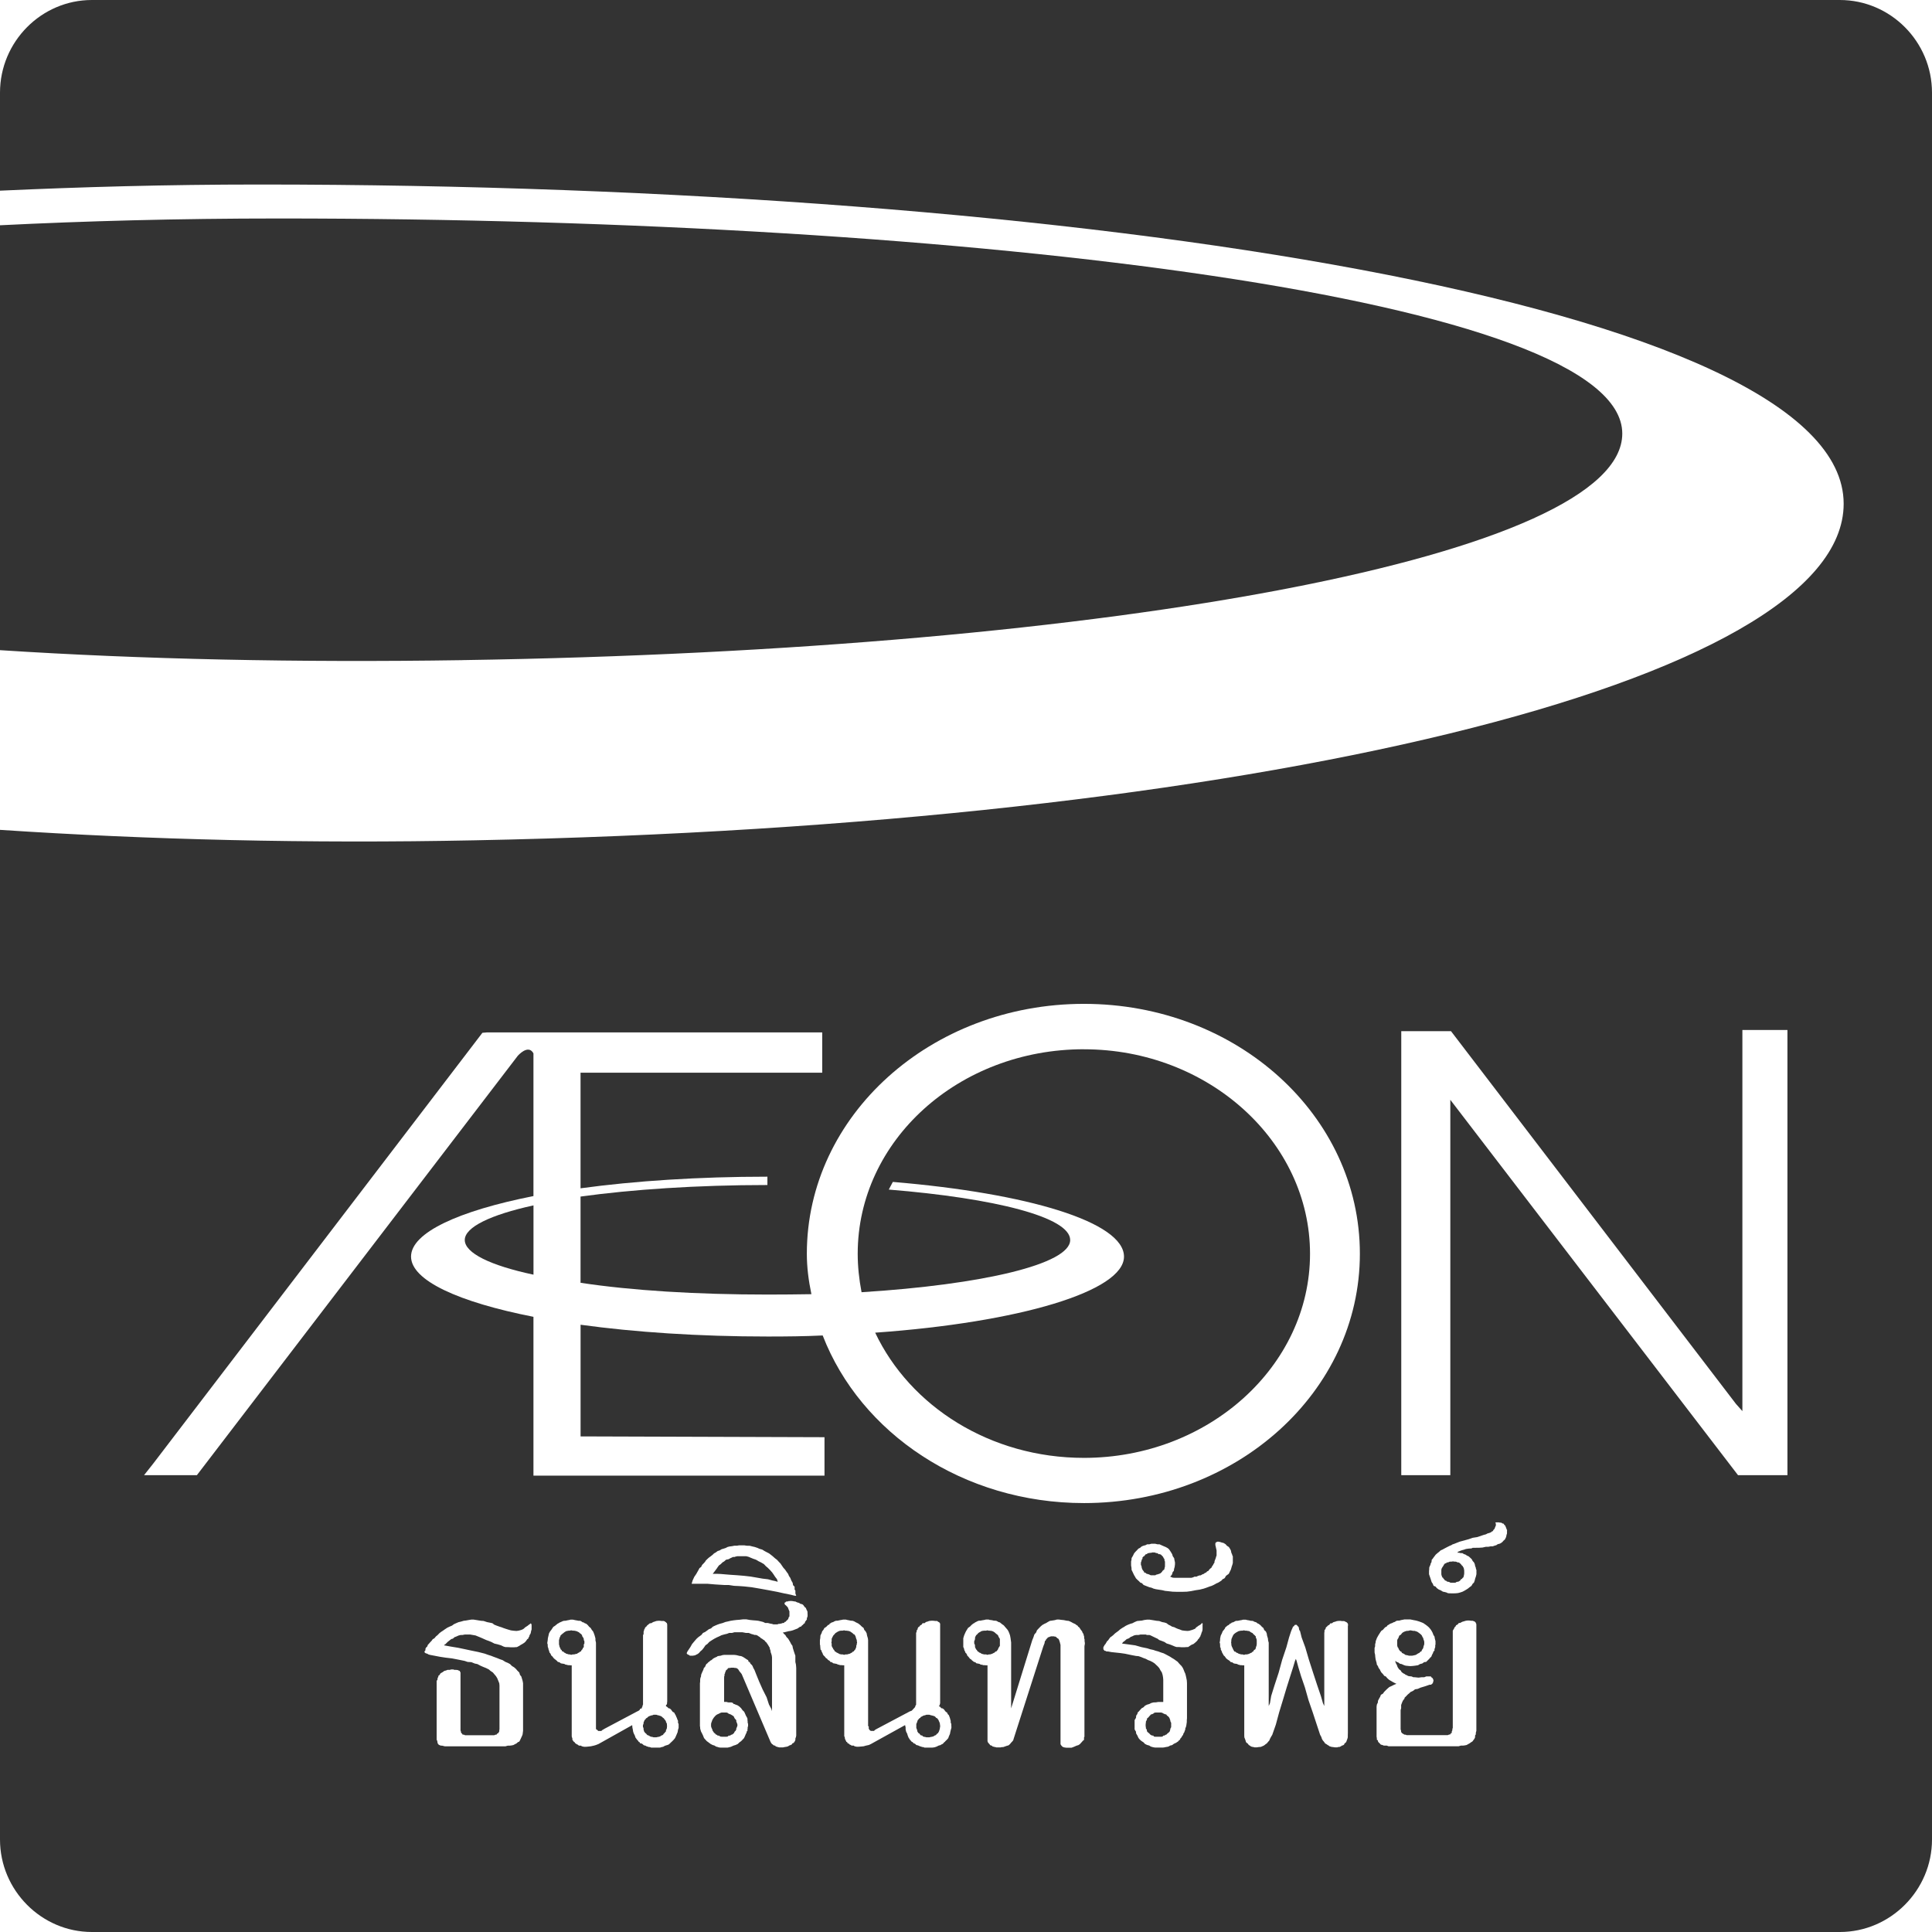 <?xml version="1.0" encoding="UTF-8"?><svg id="AEON" xmlns="http://www.w3.org/2000/svg" viewBox="0 0 512 512"><defs><style>.cls-1{fill:#333;}</style></defs><polygon class="cls-1" points="264.61 433.7 264.49 433.39 264.28 433.17 264.05 433.01 263.8 432.79 263.59 432.6 263.32 432.42 262.97 432.26 262.73 432.2 262.22 432.14 261.98 432.14 261.71 432.05 261.29 432.14 260.77 432.14 260.39 432.2 260.1 432.26 259.86 432.42 259.52 432.6 259.23 432.79 259.08 433.01 258.88 433.17 258.67 433.39 258.5 433.7 258.39 433.98 258.39 434.32 258.32 434.64 258.18 434.91 258.18 435.29 258.18 435.56 258.32 435.78 258.39 436.15 258.39 436.51 258.5 436.72 258.67 437.09 258.88 437.29 259.08 437.65 259.23 437.68 259.52 437.94 259.86 438.06 260.1 438.25 260.39 438.33 260.77 438.43 261.29 438.43 261.71 438.55 262.06 438.43 262.4 438.43 262.73 438.33 262.97 438.25 263.32 438.06 263.59 437.94 263.8 437.68 264.05 437.65 264.34 437.29 264.49 437.09 264.61 436.72 264.76 436.51 264.98 436.15 264.98 435.78 264.98 435.56 264.98 435.29 264.98 434.91 264.98 434.64 264.98 434.32 264.76 433.98 264.61 433.7"/><polygon class="cls-1" points="227.06 434.64 226.92 434.32 226.82 433.98 226.75 433.7 226.59 433.39 226.45 433.17 226.11 433.01 225.95 432.79 225.64 432.6 225.4 432.42 225.06 432.26 224.74 432.2 224.31 432.14 224.04 432.14 223.67 432.05 223.32 432.14 222.9 432.14 222.47 432.2 222.34 432.26 221.99 432.42 221.71 432.6 221.39 432.79 221.23 433.01 221.07 433.17 220.86 433.39 220.69 433.7 220.54 433.98 220.4 434.32 220.4 434.64 220.4 434.91 220.32 435.29 220.4 435.56 220.4 435.78 220.4 436.15 220.54 436.51 220.69 436.72 220.86 437.09 221.07 437.28 221.23 437.65 221.39 437.68 221.71 437.94 221.99 438.06 222.34 438.25 222.47 438.33 222.9 438.43 223.32 438.43 223.67 438.55 224.11 438.43 224.53 438.43 224.86 438.33 225.22 438.25 225.52 438.06 225.8 437.94 226.03 437.68 226.24 437.65 226.49 437.28 226.69 437.09 226.81 436.72 226.92 436.51 226.92 436.15 227.06 435.78 227.06 435.56 227.14 435.29 227.06 434.91 227.06 434.64"/><polygon class="cls-1" points="249.1 456.86 249.02 456.6 248.96 456.37 248.83 456.15 248.73 455.85 248.57 455.64 248.38 455.36 248.11 455.27 247.9 455.01 247.67 454.83 247.41 454.74 246.98 454.62 246.62 454.54 246.29 454.42 245.98 454.42 245.51 454.42 245.22 454.54 244.85 454.62 244.53 454.74 244.43 454.83 244.03 455.01 243.86 455.27 243.65 455.36 243.42 455.64 243.22 455.85 243.11 456.15 243.05 456.37 242.96 456.6 242.83 456.86 242.83 457.13 242.83 457.43 242.83 457.72 242.83 457.91 242.96 458.26 243.05 458.47 243.11 458.86 243.22 459.02 243.42 459.31 243.65 459.41 243.86 459.71 244.03 459.88 244.43 459.94 244.53 460.14 244.85 460.26 245.22 460.32 245.51 460.41 245.98 460.41 246.29 460.41 246.62 460.32 246.98 460.26 247.41 460.14 247.67 459.94 247.9 459.88 248.11 459.71 248.38 459.41 248.57 459.31 248.73 459.02 248.83 458.86 248.96 458.47 249.02 458.26 249.1 457.91 249.1 457.72 249.17 457.43 249.1 457.13 249.1 456.86"/><polygon class="cls-1" points="308.6 413.22 308.38 412.91 308.25 412.62 308.08 412.41 307.88 412.22 307.67 412 307.32 411.86 307 411.86 306.8 411.63 306.5 411.59 306.2 411.51 306 411.41 305.69 411.41 305.32 411.41 305.11 411.51 304.79 411.51 304.42 411.59 304.11 411.63 303.95 411.86 303.67 411.86 303.41 412.16 303.2 412.41 303.02 412.49 302.77 412.75 302.77 413.07 302.57 413.34 302.5 413.71 302.35 414.06 302.35 414.32 302.35 414.71 302.5 415.03 302.57 415.46 302.65 415.71 302.77 415.99 303 416.3 303.18 416.52 303.2 416.71 303.61 416.83 303.88 417.09 304.01 417.09 304.42 417.21 304.67 417.32 304.95 417.46 305.23 417.46 305.63 417.46 305.81 417.46 306.18 417.46 306.37 417.32 306.8 417.21 306.92 417.17 307.18 417.09 307.51 416.95 307.72 416.77 307.94 416.55 308.08 416.3 308.34 416.08 308.6 415.84 308.6 415.56 308.72 415.24 308.73 414.87 308.73 414.53 308.73 414.12 308.73 413.85 308.6 413.53 308.6 413.22"/><polygon class="cls-1" points="307.73 453.83 307.32 453.83 306.91 453.83 306.59 453.83 306.2 453.83 305.8 453.95 305.62 454.15 305.3 454.27 304.95 454.38 304.79 454.62 304.55 454.84 304.36 455.11 304.02 455.35 303.95 455.64 303.88 455.86 303.67 456.24 303.67 456.57 303.61 456.86 303.61 457.13 303.61 457.49 303.67 457.72 303.67 458.04 303.88 458.32 303.95 458.69 304.02 458.92 304.36 459.22 304.55 459.35 304.79 459.64 304.95 459.75 305.3 459.94 305.62 459.94 305.8 460.2 306.2 460.26 306.59 460.26 306.91 460.26 307.32 460.26 307.73 460.26 308.08 460.2 308.33 459.94 308.6 459.94 308.88 459.75 309.18 459.64 309.41 459.35 309.62 459.22 309.94 458.92 310.04 458.69 310.13 458.32 310.19 458.04 310.37 457.72 310.37 457.49 310.37 457.13 310.37 456.86 310.37 456.57 310.19 456.24 310.13 455.86 310.04 455.64 309.94 455.35 309.8 455.11 309.55 454.84 309.24 454.62 309.11 454.38 308.74 454.27 308.42 454.15 308.08 453.95 307.73 453.83"/><polygon class="cls-1" points="191.54 453.83 191.24 453.83 190.85 453.96 190.51 454.15 190.2 454.28 189.98 454.39 189.68 454.61 189.47 454.83 189.23 455.1 189.05 455.36 188.87 455.65 188.76 455.86 188.63 456.24 188.5 456.57 188.44 456.87 188.44 457.14 188.44 457.48 188.5 457.73 188.63 458.05 188.76 458.33 188.87 458.7 189.05 458.91 189.23 459.23 189.47 459.35 189.68 459.64 189.98 459.75 190.2 459.95 190.51 459.95 190.85 460.19 191.24 460.25 191.54 460.25 191.92 460.25 192.26 460.25 192.55 460.25 192.87 460.19 193.1 459.95 193.49 459.95 193.73 459.75 194.09 459.64 194.43 459.35 194.55 459.23 194.68 458.91 194.92 458.7 195.12 458.33 195.13 458.05 195.28 457.73 195.38 457.48 195.44 457.14 195.38 456.87 195.28 456.57 195.13 456.24 195.12 455.86 194.92 455.65 194.68 455.36 194.55 455.1 194.43 454.83 194.09 454.61 193.73 454.39 193.49 454.28 193.1 454.15 192.87 453.96 192.55 453.83 192.26 453.83 191.92 453.83 191.54 453.83"/><polygon class="cls-1" points="176.74 456.86 176.64 456.6 176.5 456.37 176.47 456.15 176.28 455.85 176.09 455.64 175.91 455.36 175.74 455.27 175.46 455.01 175.24 454.83 174.99 454.74 174.64 454.62 174.27 454.54 173.93 454.42 173.7 454.42 173.2 454.42 172.97 454.54 172.56 454.62 172.23 454.74 171.98 454.83 171.71 455.01 171.45 455.27 171.22 455.36 171.05 455.64 170.81 455.85 170.7 456.15 170.59 456.37 170.54 456.6 170.54 456.86 170.39 457.13 170.39 457.43 170.39 457.72 170.54 457.91 170.54 458.26 170.59 458.47 170.7 458.86 170.81 459.02 171.05 459.31 171.22 459.41 171.45 459.71 171.71 459.88 171.98 459.94 172.23 460.14 172.56 460.26 172.97 460.32 173.2 460.41 173.7 460.41 173.93 460.41 174.27 460.32 174.64 460.26 174.99 460.14 175.24 459.94 175.46 459.88 175.74 459.71 175.91 459.41 176.09 459.31 176.28 459.02 176.47 458.86 176.5 458.47 176.64 458.26 176.74 457.91 176.74 457.72 176.78 457.43 176.74 457.13 176.74 456.86"/><polygon class="cls-1" points="332.98 434.32 332.81 433.99 332.81 433.69 332.53 433.39 332.3 433.17 332.09 433.01 331.96 432.79 331.56 432.61 331.28 432.42 331.07 432.26 330.62 432.2 330.32 432.14 329.96 432.14 329.69 432.05 329.26 432.14 328.91 432.14 328.55 432.2 328.26 432.26 327.96 432.42 327.62 432.61 327.35 432.79 327.08 433.01 326.92 433.17 326.78 433.39 326.64 433.69 326.51 433.99 326.37 434.32 326.31 434.64 326.31 434.91 326.26 435.29 326.31 435.56 326.31 435.78 326.37 436.15 326.51 436.5 326.64 436.72 326.78 437.09 326.92 437.29 327.08 437.66 327.35 437.68 327.62 437.94 327.96 438.06 328.26 438.25 328.55 438.33 328.91 438.43 329.26 438.43 329.69 438.56 330.06 438.43 330.46 438.43 330.87 438.33 331.08 438.25 331.44 438.06 331.75 437.94 331.96 437.68 332.15 437.66 332.3 437.29 332.67 437.09 332.81 436.72 332.84 436.5 332.98 436.15 333.04 435.78 333.05 435.56 333.05 435.29 333.05 434.91 333.04 434.64 332.98 434.32"/><polygon class="cls-1" points="154.71 434.32 154.55 433.98 154.34 433.7 154.25 433.39 154.12 433.17 153.96 433.01 153.64 432.79 153.46 432.6 153.11 432.42 152.74 432.26 152.45 432.2 152.17 432.14 151.79 432.14 151.36 432.05 151 432.14 150.7 432.14 150.4 432.2 150.06 432.26 149.79 432.42 149.51 432.6 149.29 432.79 149 433.01 148.83 433.17 148.57 433.39 148.47 433.7 148.31 433.98 148.24 434.32 148.14 434.64 148.14 434.91 148.14 435.29 148.14 435.56 148.14 435.78 148.24 436.15 148.31 436.51 148.47 436.72 148.57 437.09 148.83 437.28 149 437.65 149.29 437.68 149.51 437.94 149.79 438.06 150.06 438.25 150.4 438.33 150.7 438.43 151 438.43 151.36 438.55 151.79 438.43 152.17 438.43 152.54 438.33 152.95 438.25 153.16 438.06 153.46 437.94 153.76 437.68 153.96 437.65 154.12 437.28 154.34 437.09 154.49 436.72 154.71 436.51 154.71 436.15 154.71 435.78 154.87 435.56 154.87 435.29 154.87 434.91 154.71 434.64 154.71 434.32"/><path class="cls-1" d="M122.47,174.94c173.58-2.65,307.45-28.01,307.45-60.03,0-35.5-171.04-57.01-356.02-57.01-26.76,0-51.51,.68-73.9,1.8v112.6c37.53,2.44,79,3.31,122.47,2.65Z"/><polygon class="cls-1" points="205.43 417.89 204.99 417.22 204.63 416.71 204.07 416.08 203.54 415.55 202.93 415.02 202.46 414.52 201.66 414.05 200.98 413.72 200.35 413.34 199.56 413.07 199.18 412.91 198.78 412.75 198.52 412.62 198.11 412.5 197.72 412.41 197.41 412.41 197 412.41 196.63 412.41 196.19 412.41 195.76 412.41 195.45 412.41 194.98 412.5 194.64 412.62 194.23 412.62 193.98 412.75 193.61 412.91 193.07 413.21 192.41 413.34 191.92 413.78 191.47 414.05 190.99 414.52 190.52 414.86 190.2 415.3 189.94 415.69 189.31 416.53 188.88 417.08 188.96 417.08 189.31 417.08 189.99 417.08 190.99 417.12 192.17 417.22 193.49 417.33 195.29 417.45 197.21 417.61 198.94 417.81 200.64 418.1 202.13 418.36 203.51 418.52 204.63 418.83 205.36 418.98 205.93 419.14 206.12 419.18 205.9 418.49 205.43 417.89"/><polygon class="cls-1" points="385.73 413.84 385.41 413.84 385.04 413.78 384.72 413.84 384.35 413.84 384.09 413.89 383.76 414.05 383.46 414.05 383.36 414.18 382.91 414.37 382.75 414.52 382.55 414.87 382.45 415.03 382.27 415.3 382.13 415.52 382.02 415.78 381.97 416.05 381.97 416.31 381.97 416.7 381.97 416.96 381.97 417.21 382.02 417.45 382.13 417.77 382.27 418.08 382.45 418.14 382.55 418.43 382.75 418.53 382.91 418.82 383.36 418.98 383.46 419.14 383.76 419.18 384.09 419.26 384.35 419.42 384.72 419.45 385.04 419.45 385.41 419.45 385.73 419.42 385.95 419.26 386.26 419.18 386.53 419.14 386.78 418.98 386.99 418.82 387.15 418.53 387.42 418.43 387.62 418.14 387.76 418.08 387.9 417.77 387.95 417.45 388.01 417.21 388.03 416.96 388.03 416.7 388.03 416.31 388.01 416.05 387.95 415.78 387.9 415.52 387.76 415.3 387.62 415.03 387.42 414.87 387.15 414.52 386.99 414.37 386.78 414.18 386.53 414.05 386.26 414.05 385.95 413.89 385.73 413.84"/><path class="cls-1" d="M287.27,278.06c-33.22,0-59.97,24.19-59.97,54.2,0,3.34,.36,6.73,1.02,10.19,32.06-2,55.29-7.45,55.29-13.83,0-6.05-19.87-11.08-48.07-13.37l1.07-2.03c35.79,2.99,61.26,10.63,61.26,19.8s-27.72,17.44-65.94,20.15c9.23,19.5,30.46,33.18,55.33,33.18,32.95,0,59.91-24.28,59.91-54.08s-26.96-54.2-59.91-54.2Z"/><path class="cls-1" d="M487.57,0H24.35C10.97,0,0,11.04,0,24.56v25.97c21.28-.97,44.16-1.63,68.58-1.63,218.53,0,420.01,31.96,420.01,84.6,0,47.48-157.71,85.2-362.74,89.19-44.22,.9-86.57-.16-125.85-2.77V487.5c0,13.43,10.97,24.5,24.35,24.5H487.57c13.43,0,24.43-11.08,24.43-24.5V24.56c0-13.53-11-24.56-24.43-24.56ZM140.88,430.55v1.26l-.1,.33-.07,.28-.06,.37-.18,.38-.12,.12-.09,.41-.14,.18-.16,.41-.2,.09-.23,.32-.15,.21-.23,.26-.21,.18-.52,.34-.41,.22-.37,.25-.65,.34-.39,.02-.46,.04h-.73l-.51-.04-.54-.02h-.41l-.49-.14-.69-.33-.87-.26-.89-.21-.78-.41-.64-.26-.75-.27-.71-.32-.75-.33-.68-.28-.69-.28-.71-.12-.68-.12h-1.44l-.64,.12h-.47l-.57,.15-.58,.26-.48,.18-.41,.37-.43,.12-.42,.32-.59,.47-.51,.53-.32,.22-.1,.12,1.8,.33,1.95,.32,1.76,.37,1.77,.38,1.81,.37,1.7,.43,.89,.32,.85,.27,.65,.26,.86,.31,.76,.31,.75,.26,.73,.46,.64,.26,.58,.31,.51,.51,.6,.37,.48,.43,.34,.41,.53,.53,.2,.65,.32,.37,.18,.58,.18,.59,.12,.65v12.61l-.07,.53-.05,.41-.11,.31-.22,.48-.18,.39-.17,.37-.2,.36-.38,.16-.36,.33-.37,.18-.46,.25-.47,.1-.52,.06h-.49l-.64,.18h-16.02l-.73-.18h-.23l-.3-.06-.18-.1-.23-.09-.06-.16-.2-.18-.02-.26-.06-.15v-.22l-.18-.33v-15.65l.18-.2,.06-.25v-.25l.09-.12,.14-.36v-.15l.22-.16,.11-.06,.15-.34,.3-.21,.33-.18,.46-.34,.44-.1,.38-.16h.59l.42-.12h.54l.3,.12h.48l.39,.04,.22,.12,.31,.1,.1,.25,.11,.18v15.34l.11,.28v.16l.12,.31,.06,.02,.12,.07,.14,.28h.12l.34,.05,.17,.12h7.76l.25-.12,.23-.05h.14l.18-.28,.17-.07,.06-.02,.21-.31,.09-.16v-.28l.06-.31v-11.59l-.06-.59-.3-.75-.23-.57-.32-.53-.48-.57-.36-.43-.64-.43-.43-.38-.74-.37-.71-.28-.75-.33-.83-.44-.69-.14-.91-.37-1-.06-.78-.27-1.68-.34-1.65-.32-1.76-.21-1.44-.22-1.4-.27-1.17-.22-.46-.12-.33-.2-.34-.1-.2-.09-.14-.12-.1-.25v-.04l.23-.21,.06-.34v-.22l.22-.34,.26-.22,.12-.39,.31-.34,.36-.41,.39-.41,.26-.38,.42-.22,.44-.52,.42-.34,.49-.51,.48-.37,.44-.28,.52-.37,.65-.43,.59-.28,.67-.28,.49-.37,.58-.26,.62-.27,.67-.16,.75-.22,.53-.06,.84-.15,.63-.1h.6l1.01,.16,.9,.15,.76,.06,.91,.3,.57,.11,.83,.18,.48,.38,.62,.25,.78,.28,.52,.16,.54,.21,.65,.22,.58,.18,.75,.22,.69,.09,.76,.06,.48-.06,.38-.09,.43-.12,.38-.16,.31-.2,.3-.3,.34-.22,.34-.22,.38-.31,.39-.25,.06-.14,.07,.14,.1,.05v.22Zm38.96,26.88v.48l-.16,.51-.1,.6-.2,.49-.27,.63-.23,.49-.36,.44-.37,.37-.18,.18-.18,.15-.25,.26-.18,.16-.2,.15-.34,.12-.31,.09-.22,.07-.37,.18-.17,.12-.42,.07-.21,.09-.31,.06h-2.24l-.33-.15h-.25l-.42-.14-.22-.06-.3-.18-.34-.07-.16-.09-.26-.25-.33-.18h-.31l-.16-.34-.22-.06-.1-.22-.32-.33-.44-.6-.17-.53-.27-.53-.17-.46-.1-.63-.11-.51-.05-.63-8.93,5-.69,.27-.54,.16-.84,.18-.55,.06-.62,.06h-.64l-.22-.06-.32-.06-.21-.18h-.49l-.31-.16-.05-.09-.37-.16-.2-.18h-.09l-.21-.34-.14-.06-.21-.22-.11-.22-.12-.11v-.42l-.12-.25-.05-.27v-18.8h-.32l-.3-.04h-.36l-.31-.1-.35-.05-.27-.16-.31-.07-.41-.06-.25-.05-.32-.25-.17-.07-.31-.06-.23-.27-.26-.22-.18-.14-.23-.18-.22-.21-.21-.28-.18-.22-.23-.18-.11-.28-.14-.28-.21-.21-.07-.28-.06-.21-.14-.36-.06-.37-.11-.21-.04-.36v-.37l-.1-.22v-.27l.1-.65,.04-.48,.17-.74,.14-.6,.3-.52,.3-.37,.18-.28,.15-.22,.14-.22,.16-.15,.36-.22,.2-.18,.17-.12,.3-.26,.26-.12,.26-.18,.23-.09,.36-.16,.34-.16,.33-.06h.28l.33-.07,.3-.07,.38-.06,.36-.1h.63l.46,.1,.3,.06,.41,.07,.33,.07h.36l.23,.06,.25,.16,.22,.16,.37,.09,.21,.18,.38,.12,.44,.38,.33,.41,.44,.37,.3,.51,.32,.37,.22,.52,.21,.6,.2,.74v.48l.14,.65v22.75l.06,.22,.07,.06,.21,.09,.16,.16,.06,.12h.87l.22-.22,.27-.15,.32-.2,8.69-4.61,.32-.15,.32-.23,.16-.33,.44-.12v-.2l.07-.17,.12-.22v-.22l.11-.16v-18.42l.15-.28v-.59l.05-.22,.11-.27v-.14l.16-.22,.1-.31,.21-.16,.11-.09,.18-.26,.28-.23,.48-.38h.33l.53-.31,.38-.12,.46-.16,.54-.06h.44l.41,.06h.59l.37,.16v.12h.18l.04,.12,.23,.18,.04,.18,.04,.22v20.36l-.04,.27v.2l-.04,.25-.23,.25v.12l-.02,.06v.1l.3,.16,.38,.37,.3,.06,.33,.25,.27,.38,.22,.28,.37,.17,.23,.44,.17,.27,.15,.38,.18,.37,.12,.38,.17,.33v.57l.16,.28v.57Zm34.18-29.65v.37l-.04,.34-.15,.31v.37l-.23,.31-.27,.36-.04,.31-.33,.18-.12,.22-.31,.21-.22,.28-.35,.1-.6,.43-.57,.22-.68,.26-.55,.15-.59,.09-.54,.14-.76,.18h-.22l.34,.41,.33,.28,.31,.52,.43,.44,.23,.37,.3,.51,.28,.55,.34,.47,.1,.57,.22,.71,.2,.63,.25,.71v1.65l.16,.71,.07,.91v17.89l-.07,.38-.15,.39v.34l-.12,.34-.14,.22-.2,.27-.32,.12-.2,.32-.26,.11-.41,.16-.3,.2-.43,.12-.41,.06-.47,.1h-1.05l-.38-.1-.22-.06-.34-.12-.12-.2h-.28l-.2-.16-.3-.23-.22-.2-.22-.39-7.64-17.96-.33-.43-.25-.28-.25-.41-.2-.26-.17-.09-.25-.15h-.32l-.31-.07h-.78l-.23,.07h-.39l-.23,.15-.09,.22-.23,.12-.15,.16-.07,.25-.15,.28v.22l-.15,.21v.38l-.09,.25-.02,.43v6.32h.63l.32,.1,.23,.04h.75l.37,.12,.21,.28,.25,.04,.3,.15,.31,.1,.27,.12,.44,.31,.44,.43,.36,.51,.44,.41,.27,.59,.21,.49,.17,.28,.15,.28,.07,.25v.31l.05,.38v.33l.11,.3v.62l-.11,.25v.32l-.05,.28v.37l-.22,.21-.05,.41-.12,.1-.21,.53-.31,.68-.41,.44-.36,.37-.47,.34-.42,.41-.58,.27-.54,.16-.7,.32-.63,.16-.23,.05h-1.93l-.42-.05-.25-.1-.28-.06-.31-.12-.27-.2-.53-.16-.53-.27-.54-.41-.47-.34-.34-.37-.39-.44-.27-.68-.25-.53-.27-.51-.18-.58-.06-.28v-.32l-.06-.25v-11.35l.06-.51v-.47l.06-.43,.18-.47v-.31l.15-.43,.17-.38,.2-.43,.12-.28,.1-.37,.3-.28,.15-.34,.22-.44,.22-.12,.32-.37,.15-.06,.36-.34,.32-.15,.3-.28,.31-.22,.32-.16,.43-.18,.27-.2,.41-.06,.37-.05,.49-.16,.44-.06h2.66l.54,.06,.43,.1,.42,.11,.47,.06,.48,.22,.48,.3,.44,.3,.43,.26,.16,.47h.28l.06,.25,.16,.25,.25,.22,.26,.34,.11,.28,.12,.28,.28,.49,.53,1.34,.71,1.74,.92,2.08,1.06,2.09,.62,1.91,.63,1.18,.18,.59v-14.22l-.06-.49-.12-.44-.18-.49-.04-.41-.14-.37-.12-.51-.17-.25-.23-.41-.25-.34-.11-.21-.34-.3-.28-.36-.3-.16-.26-.22-.33-.16-.26-.27-.32-.2-.36-.25-.38-.15h-.39l-.41-.14-.37-.09-.75-.3h-.75l-.89-.17h-2.17l-.62,.17h-.73l-.6,.23-.65,.15-.79,.22-.63,.31-.63,.28-.67,.35-.62,.38-.7,.46-.49,.53-.52,.36-.44,.65-.47,.59-.46,.39-.32,.38-.33,.27-.44,.22-.31,.16-.34,.06-.32,.05h-.55l-.25-.05-.14-.16-.22-.06-.2-.12-.17-.18v-.18l.2-.42,.39-.58,.38-.57,.42-.75,.57-.69,.64-.74,.48-.43,.39-.28,.42-.31,.41-.52,.52-.23,.49-.34,.54-.41,.57-.22,.52-.47,.6-.28,.64-.27,.64-.22,.69-.18,.73-.28,.7-.15,.65-.16,.89-.14,.78-.09,.71-.05,.92-.11h.92l.87,.16,.84,.09,.8,.06,.62,.07,.69,.16,.6,.15,.58,.28h.7l.7,.18,.41,.06,.32,.12h1.15l.14-.12h.25l.37-.06,.26-.06,.31-.12h.34l.17-.28,.23-.02,.23-.28,.12-.07,.11-.15,.2-.16,.11-.25,.06-.12v-.18l.12-.12,.1-.12v-1.32l-.02-.06-.14-.31-.12-.31-.11-.32-.2-.25-.33-.34-.21-.15-.16-.25v-.26l.06-.1,.17-.06,.14-.17,.22-.06h.28l.2-.1h.22l.42-.04,.25,.04h.2l.42,.1h.26l.46,.23,.57,.16,.27,.22,.22,.04,.37,.12,.22,.17,.23,.32,.16,.22,.31,.25,.1,.28,.14,.31,.15,.28,.04,.32v.43Zm-3.23-6.12v.62l.22,.63-.48-.04-.96-.25-1.7-.34-1.93-.43-2.16-.41-2.37-.43-2.23-.38-1.95-.21-1.37-.1-1.32-.06-1.44-.22h-1.18l-2.41-.15-2.08-.18h-4.14l.26-.87,.43-.94,.55-.81,.58-1.03,.26-.49,.44-.32,.26-.53,.38-.39,.38-.41,.23-.38,.44-.43,.38-.34,.46-.33,.53-.42,.36-.36,.43-.23,.53-.39,.51-.16,.53-.32,.52-.15,.57-.18,.46-.25,.52-.14,.71-.09,.58-.12h.7l.58-.1h1.37l.65,.1,.83,.02,.68,.18,.63,.14,.73,.25,.47,.22,.79,.23,.57,.36,.62,.33,.59,.3,.47,.36,.53,.42,.58,.52,.54,.41,.46,.51,.46,.47,.37,.55,.41,.59,.43,.47,.41,.6,.41,.55,.21,.53,.36,.53,.27,.69,.36,.62,.09,.59,.42,.44v.69l.26,.49Zm41.34,35.76v.48l-.15,.51-.14,.6-.09,.49-.28,.63-.17,.49-.38,.44-.39,.37-.14,.18-.22,.15-.2,.26-.2,.16-.36,.15-.1,.12-.36,.09-.23,.07-.35,.18-.27,.12-.21,.07-.32,.09-.49,.06h-2.06l-.41-.15h-.2l-.39-.14-.23-.06-.38-.18-.2-.07-.39-.09-.23-.25-.31-.18h-.14l-.28-.34-.22-.06-.18-.22-.3-.33-.39-.6-.21-.53-.16-.53-.25-.46-.15-.63v-.51l-.14-.63-9.03,5-.57,.27-.75,.16-.63,.18-.6,.06-.76,.06h-.47l-.31-.06-.26-.06-.25-.18h-.57l-.16-.16-.28-.09-.17-.16-.2-.18h-.2l-.14-.34-.22-.06-.07-.22-.12-.22-.07-.11-.14-.42v-.25l-.15-.27v-18.8h-.25l-.51-.04h-.37l-.22-.1-.31-.05-.3-.16-.3-.07-.32-.06-.33-.05-.32-.25-.22-.07-.25-.06-.17-.27-.38-.22-.16-.14-.11-.18-.34-.21-.21-.28-.2-.22-.2-.18-.18-.28-.09-.28-.1-.21-.17-.28v-.21l-.3-.36v-.37l-.05-.21v-.36l-.09-.37v-1.15l.09-.48,.05-.74,.3-.6,.17-.52,.32-.37,.14-.28,.14-.22,.36-.22,.18-.15,.22-.22,.15-.18,.36-.12,.11-.26,.28-.12,.22-.18,.38-.09,.28-.16,.32-.16,.32-.06h.28l.34-.07,.3-.07,.37-.06,.51-.1h.67l.36,.1,.33,.06,.36,.07,.3,.07h.28l.31,.06,.38,.16,.26,.16,.17,.09,.38,.18,.22,.12,.48,.38,.41,.41,.48,.37,.18,.51,.34,.37,.28,.52,.11,.6,.22,.74,.06,.48v22.79l.17,.05v.57l.07,.22,.11,.06v.09l.2,.16,.16,.12h.85l.22-.22,.21-.15,.37-.2,8.7-4.61,.44-.15,.26-.23,.28-.33,.14-.12,.17-.2,.14-.17v-.22l.17-.22,.06-.16v-19.01l.14-.28v-.22l.09-.27,.17-.14v-.22l.15-.31,.16-.16,.2-.09,.14-.26,.42-.23,.25-.38h.51l.38-.31,.43-.12,.44-.16,.53-.06h.47l.62,.06h.48l.18,.16,.16,.12h.1l.14,.12,.14,.18,.07,.18v21.05l-.07,.25-.07,.25-.06,.12v.06l-.14,.04v.06l.34,.16,.3,.37,.36,.06,.34,.25,.28,.38,.23,.28,.31,.17,.2,.44,.28,.27,.15,.38,.14,.37,.09,.38,.11,.33,.02,.57,.15,.28v.57Zm35.33-21.64l-.07,.53v23.95l-.11,.15v.67l-.14,.11-.27,.22-.06,.12-.15,.16-.15,.15-.31,.36-.41,.27-.53,.16-.39,.18-.49,.2-.42,.15h-1.33l-.48-.06-.36-.09-.33-.2-.12-.18-.09-.06-.11-.18-.09-.18v-26.28l-.09-.36-.1-.41-.09-.25-.09-.27-.16-.32-.09-.06-.18-.1-.31-.27-.05-.06-.2-.12h-.18l-.25-.07h-.71l-.25,.07-.28,.12-.21,.06-.18,.1-.14,.27-.23,.06-.07,.32-.28,.27-.12,.63-.16,.38-.17,.46-7.81,24.34-.14,.47-.27,.34-.3,.31-.15,.2-.33,.34-.26,.18-.28,.06-.52,.18-.34,.12-.2,.07h-.34l-.36,.09h-1.11l-.25-.09-.44-.07-.09-.06-.3-.06-.09-.18-.28-.06-.21-.1-.17-.25-.16-.18-.2-.2-.06-.15-.1-.25v-20.11h-.42l-.38-.04h-.34l-.26-.1-.42-.05-.22-.16-.23-.06-.34-.07-.32-.05-.26-.25-.18-.07-.23-.06-.35-.27-.26-.22-.09-.14-.33-.18-.38-.49-.38-.41-.07-.28-.2-.28-.22-.21-.06-.28-.15-.21-.1-.36-.09-.37-.14-.21v-2.35l.22-.74,.25-.59,.25-.53,.23-.37,.31-.51,.53-.37,.39-.41,.47-.38,.26-.12,.21-.18,.2-.09,.3-.16,.34-.16,.3-.06h.33l.3-.07,.41-.07,.34-.06,.38-.1h.69l.25,.1,.51,.06,.36,.07,.27,.07h.31l.38,.06,.3,.16,.27,.16,.37,.09,.17,.18,.18,.12,.31,.26,.21,.12,.2,.18,.18,.22,.32,.37,.44,.51,.22,.37,.23,.53,.2,.59,.14,.74,.06,.48,.09,.65v17.46l5.59-18.05,.33-.81,.23-.71,.49-.57,.2-.55,.44-.47,.51-.53,.48-.41,.57-.32,.41-.18,.51-.31,.51-.28,.44-.06,.46-.07,.42-.07,.57-.16h.44l.78,.1,.6,.06,.71,.15,.58,.06,.62,.28,.55,.31,.28,.12,.3,.14,.3,.25,.32,.18,.1,.22,.31,.22,.22,.31,.12,.21,.26,.34,.14,.16,.15,.41,.23,.31,.04,.28,.14,.41v.46l.11,.28v.47l.07,.44v.43Zm31.23-5.24v1.24l-.05,.34-.09,.28-.16,.37-.09,.38-.09,.12-.12,.41-.15,.18-.23,.41-.16,.09-.18,.32-.18,.21-.27,.26-.21,.18-.41,.34-.54,.22-.36,.23-.52,.36-.52,.02-.48,.04h-.8l-.41-.04-.44-.02h-.42l-.42-.12-.8-.34-.65-.25-.76-.23-.58-.39-.65-.26-.76-.27-.39-.32-.71-.33-.58-.28-.57-.28-.34-.12h-.63l-.34-.12h-1.4l-.52,.12h-.64l-.55,.12-.43,.22-.46,.18-.41,.33-.32,.14-.3,.09-.57,.51-.39,.28-.2,.25-.09,.15,1.71,.23,1.8,.25,1.65,.47,1.52,.31,.78,.25,.83,.18,.63,.22,.67,.18,.75,.28,.67,.21,.55,.28,.64,.34,.52,.28,.52,.34,.53,.31,.52,.38,.46,.33,.31,.38,.38,.41,.33,.33,.34,.51,.23,.51,.22,.58,.2,.41,.17,.67,.11,.53,.12,.59,.05,.75v9.28l-.05,.51v.51l-.06,.39-.06,.44-.11,.47-.17,.37v.28l-.2,.53-.06,.21-.23,.34-.09,.34-.28,.38-.14,.28-.33,.37-.07,.28-.23,.11-.27,.34-.26,.16-.31,.22-.3,.12-.34,.18-.31,.25-.28,.1-.33,.06-.25,.18-.38,.14-.41,.06-.41,.09-.41,.06h-2.12l-.39-.06-.36-.09-.22-.06-.31-.14-.25-.18-.59-.16-.55-.27-.39-.42-.51-.33-.44-.37-.37-.44-.32-.69-.32-.53v-.09l-.05-.41-.15-.22-.2-.37v-2.46l.2-.31,.15-.26,.05-.28v-.27l.2-.32,.12-.15,.11-.44,.21-.17,.37-.42,.44-.49,.51-.28,.39-.41,.55-.28,.59-.17,.55-.28,.58-.14,.63-.02,.6-.1h1.34v-5.89l-.06-.65-.11-.63-.2-.65-.38-.59-.32-.59-.39-.44-.42-.39-.37-.36-.55-.37-.65-.33-.59-.22-.59-.32-.6-.21-.67-.28-.65-.22-.69-.06-1.39-.27-1.52-.32-1.2-.17-1.31-.14-1.1-.12-.86-.16h-.41l-.31-.18-.31-.02v-.16l-.22-.2v-.58l.21-.36,.12-.23,.2-.22,.21-.34,.25-.44,.26-.21,.26-.38,.32-.43,.41-.28,.38-.31,.49-.47,.38-.28,.47-.34,.46-.41,.54-.37,.54-.31,.42-.28,.58-.28,.73-.28,.46-.12,.59-.31,.65-.28,.59-.06,.68-.06,.63-.15,.75-.1h.63l1.03,.16,.89,.15,.68,.06,.76,.28,.65,.12,.53,.18,.49,.38,.51,.25,.47,.28,.58,.15,.43,.22,.52,.22,.55,.18,.54,.22,.67,.09,.79,.06,.52-.06,.27-.09,.43-.12,.41-.16,.41-.18,.23-.31,.33-.22,.28-.22,.54-.31,.3-.26v-.12h.25v.12l.05,.07v.21Zm3.76-10.97l-.57,.32-.28,.15-.55,.25-.41,.12-.58,.22-.44,.16-.62,.21-1.05,.26-1.13,.17-1.17,.23-1.11,.15-1.32,.04h-1.16l-1.31-.04-1.34-.15-.68-.07-.65-.16-.57-.09-.59-.09-.62-.1-.62-.16-.46-.21-.65-.16-.57-.22-.41-.16-.53-.21-.43-.47-.44-.16-.31-.33-.42-.38-.43-.43-.2-.37-.27-.44-.18-.37-.25-.54-.25-.49-.02-.53-.11-.65v-1.08l.11-.44v-.12l.02-.31,.16-.3,.14-.21,.2-.41,.18-.37,.42-.48,.31-.31,.39-.43,.44-.22,.43-.37,.44-.18,.59-.16,.41-.22h.57l.53-.15h1.07l.62,.15h.52l.57,.26,.49,.22,.51,.21,.53,.28,.38,.31,.33,.47,.26,.41,.27,.46,.16,.54,.36,.51,.07,.43,.15,.68v.51l-.09,.71-.14,.47-.09,.59-.27,.25-.16,.54-.1,.23-.26,.3-.17,.18,.26,.1,.42,.17,.59,.04h4.36l.48-.14,.34-.17h.53l.36-.18,.48-.16h.27l.47-.28,.31-.09,.33-.26,.33-.12,.27-.31,.3-.1,.27-.37,.23-.25,.31-.22,.22-.43,.2-.26,.21-.41,.21-.31v-.31l.16-.41,.16-.41,.12-.44,.11-.27v-1.38l-.11-.46-.12-.57-.09-.34v-.59h.09l.12-.22h.12l.16-.12h.37l.52,.12,.34,.12,.44,.1,.37,.22,.22,.15,.28,.34,.31,.22,.21,.12,.2,.28,.18,.31,.17,.31,.07,.31,.07,.36,.18,.36,.07,.3,.14,.25v1.77l-.14,.53-.12,.32-.14,.49-.12,.41-.18,.37-.2,.41-.2,.38-.34,.23-.39,.3-.25,.46-.18,.2-.46,.22-.27,.33-.48,.32-.44,.27-.41,.16Zm34.75,11.24v28.49l-.02,.57v.53l-.11,.41-.14,.37-.16,.44-.17,.21-.28,.2-.14,.34-.31,.17-.27,.07-.23,.18-.27,.12-.14,.06h-.35l-.16,.1h-.67l-.64-.1h-.18l-.18-.06-.42-.12-.22-.18-.3-.16-.34-.25-.34-.18-.21-.34-.38-.44-.25-.43-.15-.49-.32-.58-.9-2.72-1.05-3.19-1.13-3.28-.95-3.36-1.02-2.97-.71-2.35-.47-1.71-.2-.54-.23,.54-.51,1.71-.75,2.35-.94,2.97-1.01,3.36-1,3.28-.86,3.19-.95,2.72-.35,.58-.26,.49-.17,.43-.39,.44-.27,.34-.28,.18-.31,.25-.23,.16-.41,.18-.28,.12-.23,.06h-.28l-.64,.1h-.62l-.28-.1h-.12l-.28-.06-.31-.12-.2-.18-.17-.07-.2-.17-.25-.34-.31-.2-.14-.21-.12-.44-.14-.37-.16-.41-.02-.53v-18.54h-.41l-.33-.04h-.31l-.32-.1-.28-.06-.23-.16-.39-.06-.38-.06-.16-.05-.36-.26-.3-.06-.19-.06-.2-.27-.33-.22-.22-.14-.23-.18-.22-.21-.18-.28-.18-.22-.22-.18-.15-.28-.15-.28-.14-.21-.06-.28-.12-.22-.17-.34v-.37l-.16-.22v-.34l-.02-.37v-.22l-.11-.27,.11-.65,.02-.48,.16-.75,.3-.59,.2-.52,.3-.37,.22-.28,.14-.23,.05-.21,.26-.15,.21-.23,.31-.17,.21-.12,.21-.26,.34-.12,.15-.18,.41-.1,.3-.15,.27-.16,.27-.06h.35l.3-.07,.35-.07,.39-.06,.33-.1h.78l.36,.1,.41,.06,.33,.07,.23,.07h.31l.34,.06,.21,.16,.51,.15,.17,.1,.18,.18,.31,.12,.51,.38,.37,.41,.43,.36,.2,.52,.43,.37,.23,.52,.09,.59,.23,.75,.04,.48,.17,.65v16.77l.33-.75,.32-1.9,.91-2.91,1.07-3.26,.94-3.44,1.11-3.3,.71-2.61,.55-1.69,.12-.27,.11-.28,.16-.31,.07-.28,.26-.14,.12-.16,.04-.11,.17-.1h.43l.04,.1,.12,.11,.11,.16,.2,.14,.09,.28,.05,.31,.07,.28,.2,.27,.42,1.69,.96,2.61,.97,3.3,1.11,3.44,1.07,3.26,.99,2.91,.55,1.9,.35,.75v-19.35l.04-.28,.02-.22v-.27l.15-.14,.14-.22,.06-.31,.18-.16,.12-.09,.22-.26,.42-.23,.26-.38h.38l.43-.31,.46-.12,.46-.16,.53-.06h.48l.35,.06h.58l.31,.16,.27,.12,.17,.12,.14,.18,.11,.18v.22l.02,.21v.06Zm-69.93-32.48c-32,0-59.22-18.5-69.25-44.42-4.73,.23-9.6,.28-14.53,.28-18.33,0-35.28-1.15-49.63-3.12v29.59l64.64,.21v10.19h-77.13v-42.09c-19.87-3.91-32.44-9.65-32.44-15.97s12.57-12.1,32.44-16.03v-37.81c-1.11-2.09-3.18-.41-4.12,.59l-85.07,111.18h-14l2.45-3.1,87.21-114.13,1.17-.1h88.89v10.67h-64.05v30.64c14.35-1.96,31.3-3.08,49.52-3.08v2.21c-18.77,0-35.98,1.19-49.52,3.06v22.85c13.54,2.06,30.75,3.12,49.63,3.12,3.88,0,7.75-.04,11.55-.1-.76-3.65-1.21-7.13-1.21-10.72,0-36.59,32.84-66.22,73.43-66.22s73.13,29.63,73.13,66.22-32.66,66.08-73.13,66.08Zm103.98,32.2v28.15l-.14,.53v.41l-.2,.31v.48l-.18,.39-.28,.37-.25,.34-.28,.16-.47,.34-.34,.18-.43,.25-.47,.1-.46,.06h-.6l-.6,.18h-18.57l-.47-.18h-.78l-.38-.16-.39-.09-.2-.18-.11-.16-.3-.26-.17-.25-.02-.28-.28-.17v-.42l-.07-.39v-7.95l.07-.54,.28-.59,.02-.43,.3-.59,.28-.48,.2-.52,.54-.31,.3-.44,.48-.49,.43-.41,.48-.41,.62-.28,.64-.32,.63-.25-.25-.11-.74-.38-.41-.25-.49-.28-.48-.41-.47-.53-.44-.18-.12-.22-.32-.37-.28-.28-.25-.43-.17-.38-.3-.37-.2-.51-.28-.39-.07-.47-.15-.53-.11-.44-.09-.63-.04-.52-.14-.63v-1.21l.14-.42v-.53l.12-.43,.05-.44,.21-.53,.07-.22,.28-.52,.2-.34,.3-.47,.17-.27,.25-.36,.43-.27,.23-.28,.34-.37,.43-.22,.2-.3,.39-.21,.3-.22,.53-.18,.39-.21,.33-.1,.42-.28,.38-.06h.37l.52-.15,.34-.06,.49-.1h1.61l.79,.16,.78,.15,.74,.22,.59,.22,.51,.21,.6,.41,.49,.37,.41,.36,.44,.52,.27,.41,.27,.51,.22,.59,.27,.39,.11,.63,.16,.59v.87l-.07,.26v.47l-.09,.22-.11,.36v.36l-.27,.21-.12,.41-.1,.18-.17,.32-.1,.27-.09,.22-.27,.22-.16,.21-.2,.22-.23,.22-.49,.49-.53,.06-.52,.37-.59,.14-.51,.31-.78,.12-.55,.07-.7,.05-.6-.05-.64-.07-.41-.12-.68-.31-.42-.07-.49-.36-.44-.14-.28-.33v.39l.12,.32,.12,.18,.2,.43,.11,.34,.17,.28,.27,.37,.38,.28,.26,.43,.41,.32,.42,.21,.26,.22,.26,.06,.23,.16,.25,.1,.37,.05,.44,.04,.48,.22h.39l.99,.1,.75-.1h.73l.55-.22h1.21l.18,.22,.06,.1,.23,.12,.1,.21v.02l.12,.26v.41l-.12,.12v.31l-.1,.07-.27,.23-.09,.12h-.41l-1.22,.42-1.23,.37-.74,.33-.68,.1-.55,.42-.7,.33-.23,.26-.27,.21-.25,.22-.23,.25-.26,.27-.26,.23-.11,.39-.26,.25-.23,.44-.12,.31-.22,.57v.87l-.14,.49v5.09l.11,.37,.02,.22v.1l.22,.31,.12,.09,.18,.1,.27,.18,.15,.06h.26l.26,.12h10.9l.27-.12,.21-.06h.15l.18-.28,.05-.06,.17-.02,.04-.31v-.16l.15-.28v-.31l.11-.34v-25.72l.14-.27,.1-.14,.12-.22,.12-.3,.21-.16,.06-.1,.12-.26,.43-.23,.31-.38h.32l.57-.31,.41-.12,.53-.16,.39-.06h.57l.48,.06h.36l.46,.16,.18,.12,.16,.12,.04,.18,.14,.18v.22Zm8.12-24.81v.68l-.12,.34-.11,.57-.16,.34-.2,.37-.31,.25-.32,.37-.3,.23-.36,.21-.58,.15-.38,.26-.43,.12-.51,.18h-.54l-.6,.12h-.65l-.9,.2-.9,.06h-.55l-.53,.02h-.64l-.34,.16-.71,.04-.74,.11-.58,.2-.48,.12-.43,.16-.33,.15-.3,.09v.1l-.16,.16h.46l.33,.1,.55,.02,.41,.25,.39,.12,.42,.28,.46,.21,.46,.42,.33,.31,.27,.51,.32,.33,.22,.47,.1,.51,.2,.53v.22l.14,.27v1.16l-.14,.59-.2,.57-.1,.46-.22,.6-.32,.28-.34,.58-.47,.34-.47,.38-.39,.25-.57,.34-.49,.25-.64,.21-.54,.14-.63,.06-.69,.02h-.47l-.22-.02h-.37l-.39-.06-.22-.14-.46-.12-.22-.05-.32-.06-.58-.36-.51-.21-.53-.38-.31-.39-.54-.22-.22-.55-.3-.44-.18-.57-.14-.43-.17-.49-.2-.59v-.87l.05-.47v-.38l.15-.43,.17-.32,.07-.39,.18-.26,.06-.31,.04-.41,.26-.25,.1-.18,.32-.42,.37-.49,.42-.37,.48-.38,.42-.39,.48-.2,.48-.27,.84-.44,.67-.33,.32-.12,.37-.23,.47-.15,.51-.21,.92-.36,1.17-.31,1.21-.34,1.06-.37,1.17-.18,.76-.25,.92-.32,.67-.18,.36-.21,.51-.14,.39-.15,.23-.2,.31-.15,.17-.32,.28-.28,.06-.17,.14-.38,.15-.31v-.48l-.15-.3,.22-.06h.75l.27,.06,.36,.02,.3,.2,.32,.07,.16,.3,.27,.22,.07,.23,.1,.22,.06,.16,.05,.1,.06,.25,.12,.15v.32Zm74.32-14.79h-13.1l-76.24-99.47v99.47h-13v-117.66h13.18l75.52,98.78,1.7,1.91v-101.01h11.94v117.98Z"/><polygon class="cls-1" points="370.55 436.69 370.69 437.06 370.83 437.28 371.13 437.65 371.34 437.68 371.56 438.06 371.79 438.15 372.14 438.33 372.45 438.57 372.81 438.63 373.19 438.71 373.35 438.78 373.79 438.78 374.23 438.78 374.58 438.71 374.93 438.63 375.2 438.57 375.58 438.33 375.85 438.15 376.11 438.06 376.47 437.68 376.69 437.65 376.81 437.28 376.97 437.06 377.2 436.69 377.2 436.51 377.34 436.04 377.44 435.76 377.44 435.41 377.44 435.07 377.34 434.7 377.2 434.38 377.2 434.16 376.97 433.82 376.81 433.44 376.69 433.29 376.47 433.07 376.11 432.79 375.85 432.6 375.58 432.42 375.2 432.3 374.93 432.2 374.58 432.2 374.23 432.14 373.79 432.05 373.35 432.14 373.19 432.2 372.81 432.2 372.45 432.3 372.14 432.42 371.79 432.6 371.56 432.79 371.34 433.07 371.13 433.29 370.83 433.44 370.69 433.82 370.55 434.16 370.38 434.38 370.27 434.7 370.27 435.07 370.27 435.41 370.27 435.76 370.27 436.04 370.38 436.51 370.55 436.69"/><path class="cls-1" d="M123.17,328.61c0,3.46,6.79,6.76,18.21,9.19v-18.36c-11.42,2.5-18.21,5.78-18.21,9.17Z"/><polygon class="cls-1" points="0 172.29 0 219.93 0 219.93 0 172.29 0 172.29"/><polygon class="cls-1" points="0 50.54 0 59.69 0 59.69 0 50.54 0 50.54"/></svg>